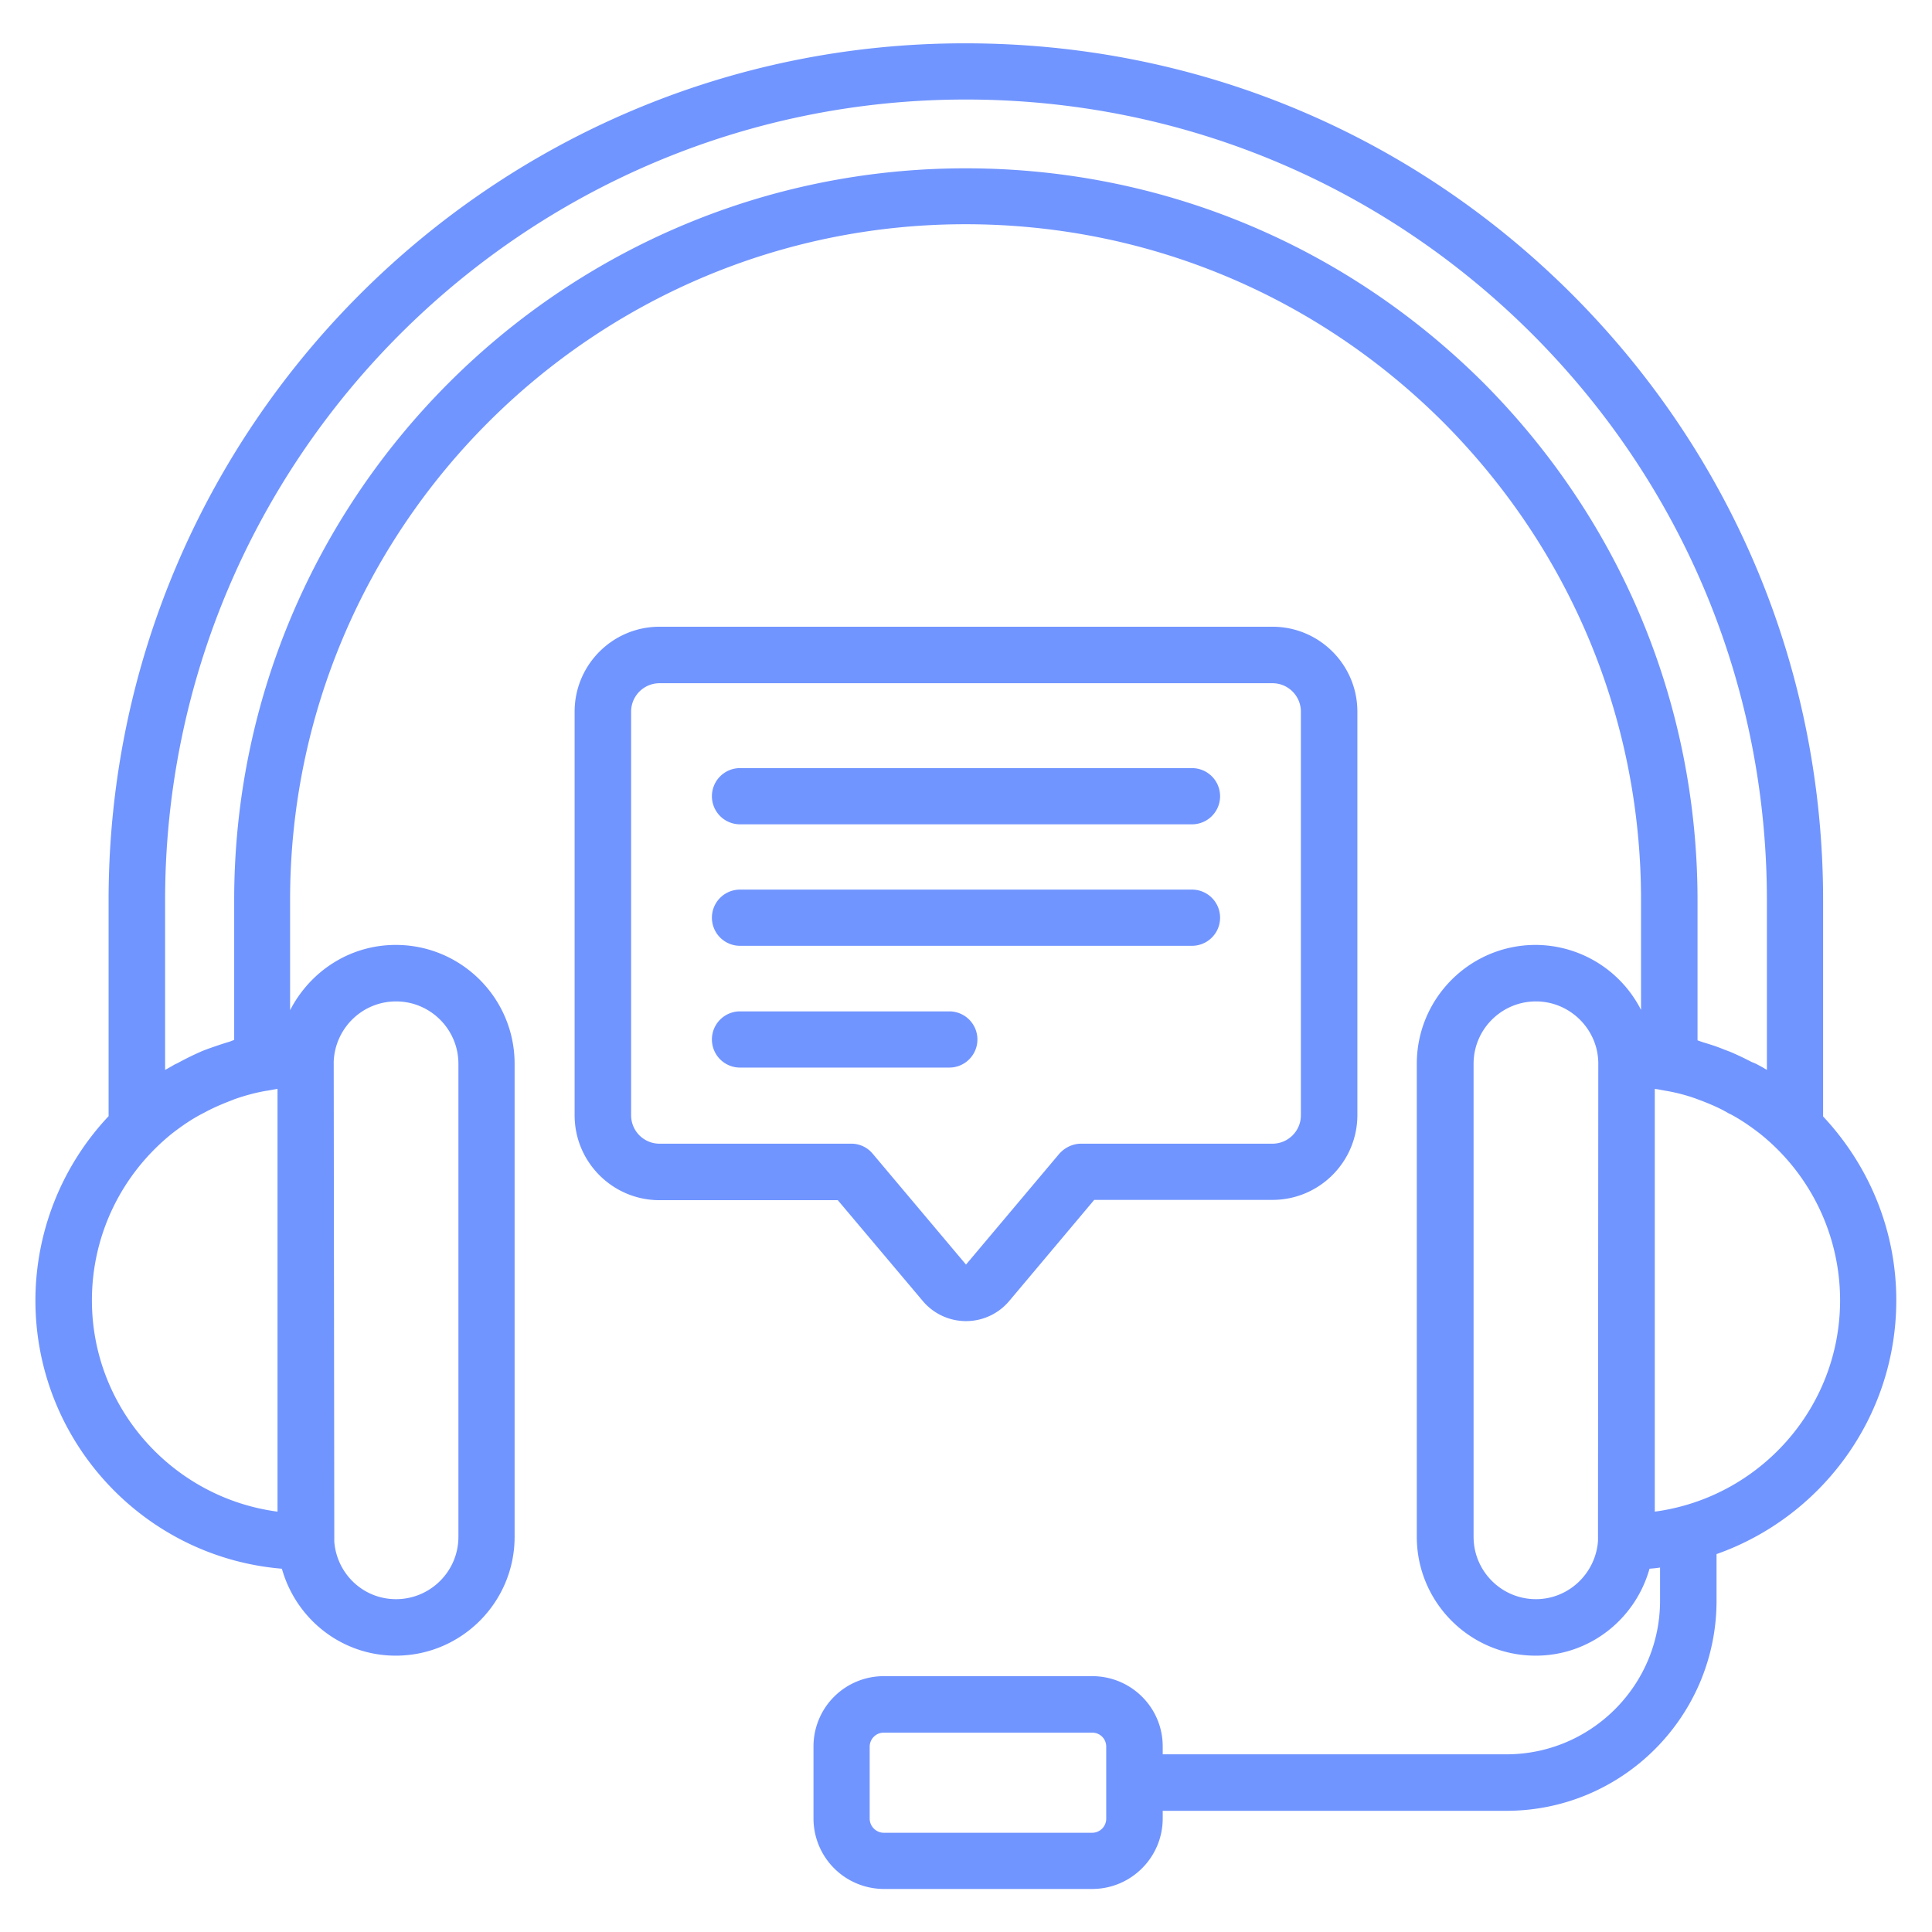 <svg xmlns="http://www.w3.org/2000/svg" version="1.1" xmlns:xlink="http://www.w3.org/1999/xlink" width="512" height="512" x="0" y="0" viewBox="0 0 66 66" style="enable-background:new 0 0 512 512" xml:space="preserve"><g><path d="M64.78 44.42c0-2.35-.9-4.57-2.5-6.28v-7.38c0-7.81-3.04-15.16-8.57-20.7-5.54-5.54-12.89-8.58-20.72-8.58C16.85 1.46 3.71 14.6 3.71 30.75v7.38a9.194 9.194 0 0 0-2.5 6.29c0 4.82 3.71 8.78 8.42 9.17.48 1.71 2.03 2.97 3.89 2.97 2.24 0 4.06-1.82 4.06-4.06V36.34c0-2.24-1.82-4.06-4.06-4.06-1.58 0-2.93.91-3.61 2.23v-3.77c0-12.72 10.35-23.08 23.07-23.08 6.15 0 11.95 2.4 16.32 6.76 4.36 4.38 6.76 10.17 6.76 16.32v3.76a4.053 4.053 0 0 0-3.6-2.22c-2.24 0-4.06 1.82-4.06 4.06V52.5c0 2.24 1.82 4.06 4.06 4.06 1.86 0 3.41-1.26 3.89-2.97.12-.01.24-.02.36-.04v1.13c0 2.9-2.36 5.25-5.25 5.25H39.72v-.27c0-1.33-1.08-2.4-2.41-2.4h-7.12a2.4 2.4 0 0 0-2.4 2.4v2.46a2.41 2.41 0 0 0 2.4 2.41h7.12c1.33 0 2.41-1.08 2.41-2.41v-.26h11.74c3.96 0 7.18-3.22 7.18-7.18v-1.59c3.57-1.26 6.14-4.67 6.14-8.67zM37.31 62.61h-7.12c-.26 0-.48-.22-.48-.48v-2.46c0-.26.21-.48.48-.48h7.12c.27 0 .48.21.48.48v2.46c0 .26-.21.48-.48.48zM3.14 44.42c0-2.22 1-4.3 2.74-5.7.35-.27.66-.48 1-.66.03-.01.05-.03.08-.04.29-.16.59-.29.9-.41.06-.02.12-.05.18-.07.35-.12.71-.22 1.08-.28h.01l.33-.06h.02v14.44c-3.57-.47-6.34-3.53-6.34-7.22zm10.39-10.21c1.18 0 2.13.96 2.13 2.13V52.5c0 1.18-.96 2.13-2.13 2.13-1.12 0-2.02-.86-2.11-1.96v-.01l-.02-16.4c.05-1.14.98-2.05 2.13-2.05zm37.14-21.14c-4.74-4.72-11.02-7.32-17.68-7.32C19.21 5.75 8 16.97 8 30.75v4.78c-.05.01-.09.03-.14.05-.24.07-.47.15-.7.23-.11.04-.22.08-.33.13-.25.11-.49.23-.73.36-.05.03-.11.05-.16.08-.1.06-.21.12-.3.17v-5.79C5.64 15.67 17.91 3.4 32.99 3.4c7.31 0 14.19 2.85 19.36 8.02 5.17 5.18 8.01 12.05 8.01 19.34v5.79c-.1-.06-.2-.12-.3-.17-.07-.04-.14-.07-.22-.1-.23-.12-.46-.23-.69-.33-.1-.04-.21-.08-.31-.12-.22-.09-.45-.16-.68-.23-.06-.02-.11-.04-.17-.06v-4.78c0-6.67-2.6-12.95-7.32-17.69zm1.8 41.56c-1.18 0-2.13-.96-2.13-2.13V36.34c0-1.18.96-2.13 2.13-2.13 1.16 0 2.11.94 2.13 2.09l-.01 16.34c-.08 1.11-1 1.99-2.12 1.99zm4.06-2.99V37.2h.02c.14.02.27.05.4.07.34.06.68.15 1.01.27.05.02.1.04.16.06.31.12.62.25.91.42.03.02.06.03.1.05.32.17.63.38.97.64a7.285 7.285 0 0 1 2.76 5.71c0 3.68-2.75 6.74-6.33 7.22z" fill="#7195ff" opacity="1" data-original="#000000"></path><path d="M31.52 44.44a1.93 1.93 0 0 0 2.96 0l2.9-3.45h6.09c1.6 0 2.9-1.3 2.9-2.9V24.31c0-1.6-1.3-2.9-2.9-2.9H22.53c-1.6 0-2.9 1.3-2.9 2.9V38.1c0 1.6 1.3 2.9 2.9 2.9h6.09zm-9.96-6.34V24.31c0-.54.44-.97.97-.97h20.94c.54 0 .97.44.97.97V38.1c0 .54-.44.97-.97.97h-6.54c-.28 0-.55.13-.74.34L33 43.2l-3.19-3.79a.945.945 0 0 0-.74-.34h-6.54a.97.97 0 0 1-.97-.97z" fill="#7195ff" opacity="1" data-original="#000000"></path><path d="M25.28 28.16h15.44a.96.96 0 0 0 0-1.92H25.28a.96.96 0 0 0 0 1.92zM25.28 32.31h15.44a.96.96 0 0 0 0-1.92H25.28a.96.96 0 0 0 0 1.92zM33.39 35.51a.96.96 0 0 0-.96-.96h-7.15a.96.96 0 0 0 0 1.92h7.15c.53 0 .96-.43.96-.96z" fill="#7195ff" opacity="1" data-original="#000000"></path></g></svg>